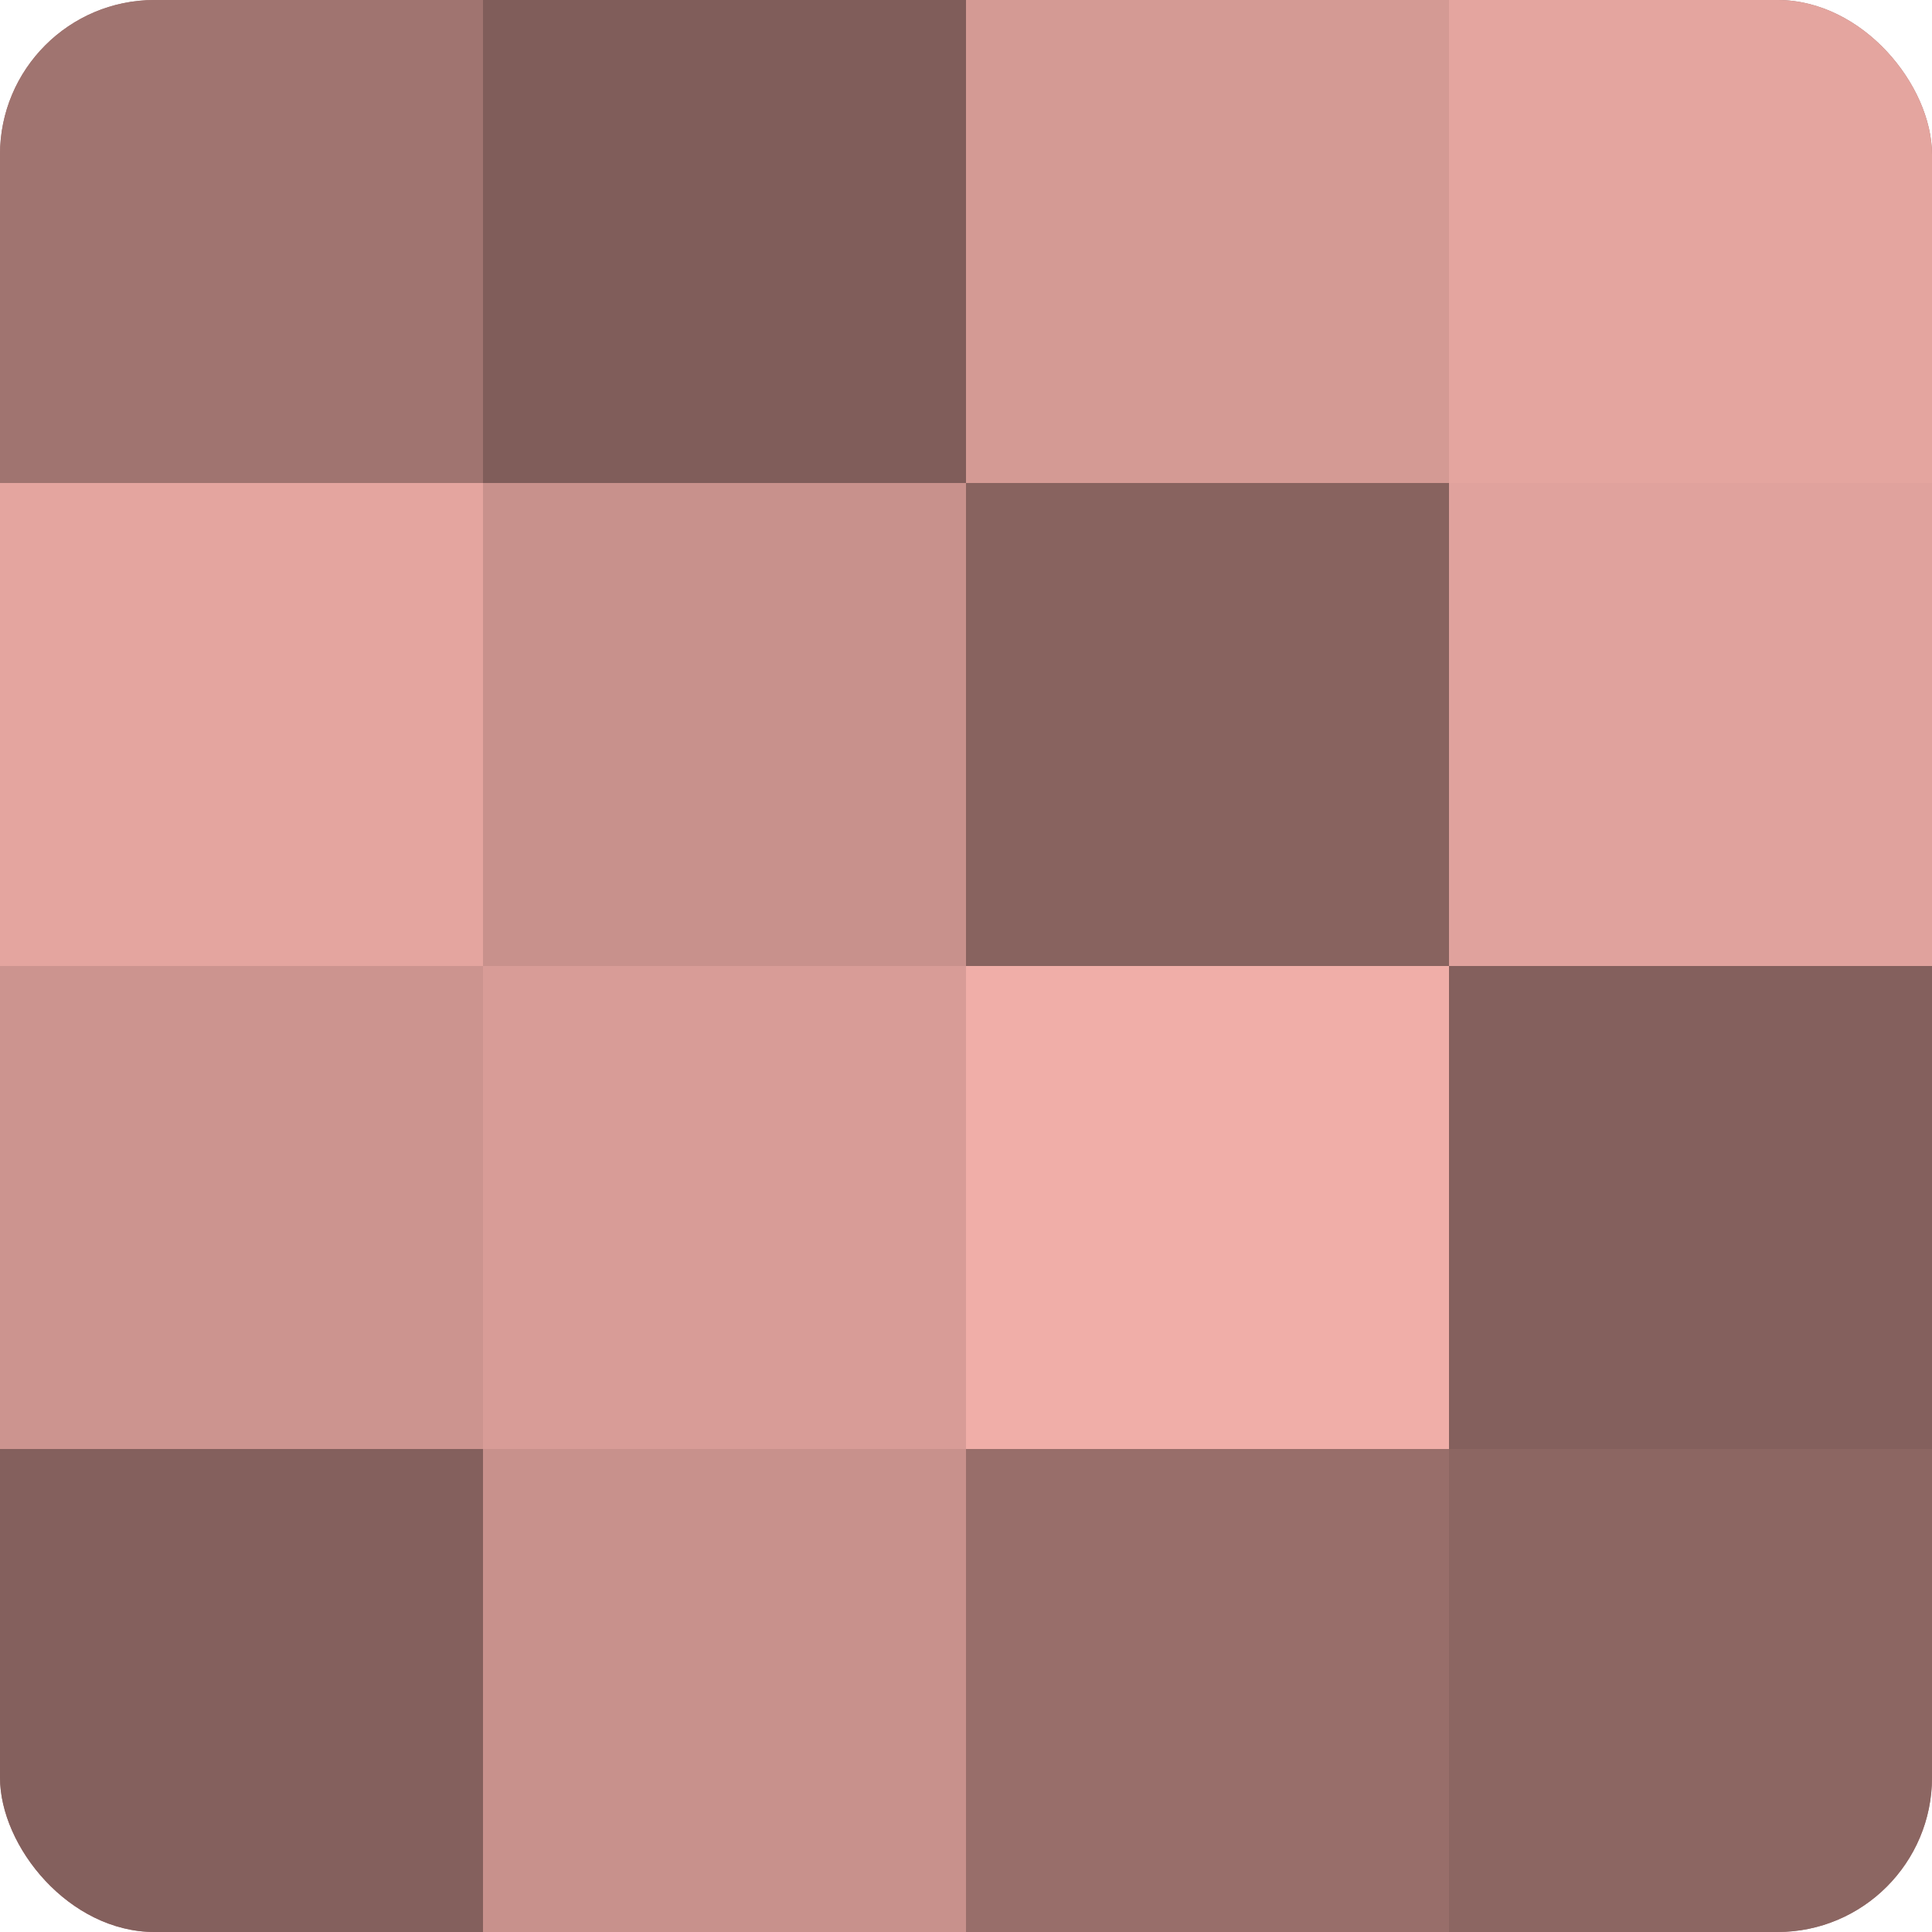 <?xml version="1.0" encoding="UTF-8"?>
<svg xmlns="http://www.w3.org/2000/svg" width="60" height="60" viewBox="0 0 100 100" preserveAspectRatio="xMidYMid meet"><defs><clipPath id="c" width="100" height="100"><rect width="100" height="100" rx="8" ry="8"/></clipPath></defs><g clip-path="url(#c)"><rect width="100" height="100" fill="#a07470"/><rect width="25" height="25" fill="#a07470"/><rect y="25" width="25" height="25" fill="#e4a59f"/><rect y="50" width="25" height="25" fill="#cc948f"/><rect y="75" width="25" height="25" fill="#84605d"/><rect x="25" width="25" height="25" fill="#805d5a"/><rect x="25" y="25" width="25" height="25" fill="#c8918c"/><rect x="25" y="50" width="25" height="25" fill="#d89c97"/><rect x="25" y="75" width="25" height="25" fill="#c8918c"/><rect x="50" width="25" height="25" fill="#d49a94"/><rect x="50" y="25" width="25" height="25" fill="#88635f"/><rect x="50" y="50" width="25" height="25" fill="#f0aea8"/><rect x="50" y="75" width="25" height="25" fill="#986e6a"/><rect x="75" width="25" height="25" fill="#e4a59f"/><rect x="75" y="25" width="25" height="25" fill="#e0a29d"/><rect x="75" y="50" width="25" height="25" fill="#84605d"/><rect x="75" y="75" width="25" height="25" fill="#8c6662"/></g></svg>
